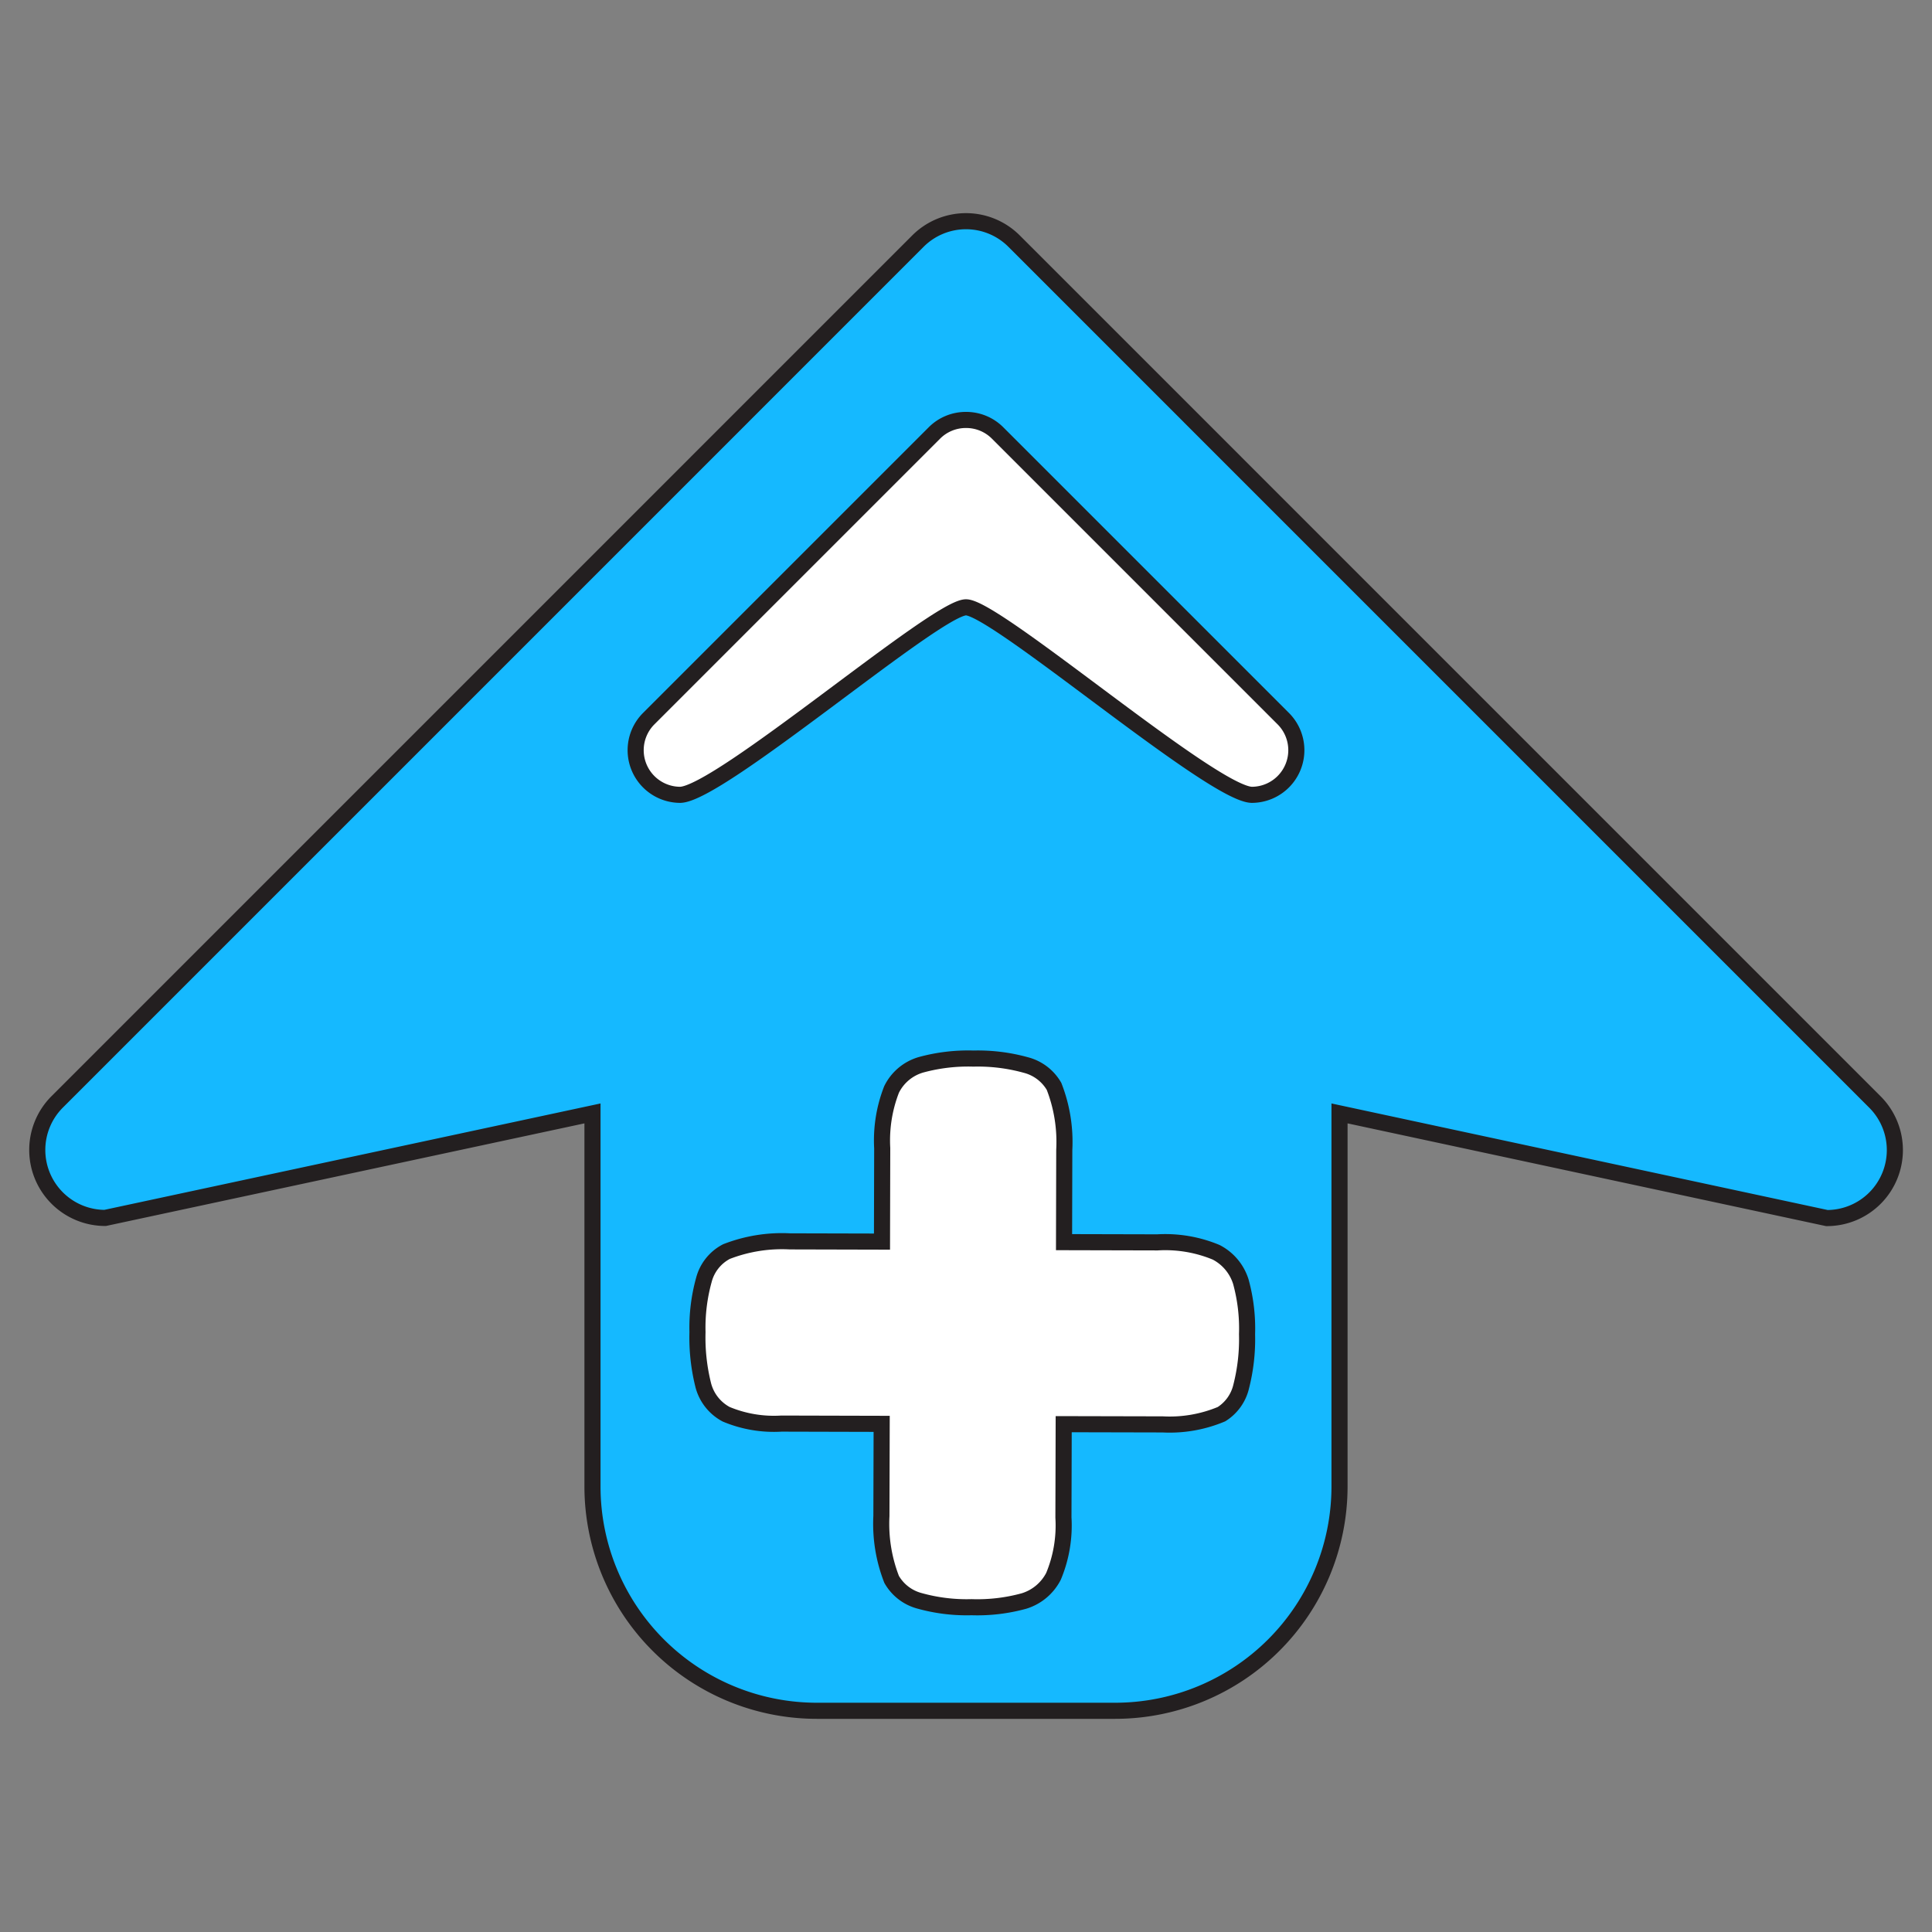 <svg id="mana" xmlns="http://www.w3.org/2000/svg" width="60" height="60" viewBox="0 0 60 60">
  <rect x="0" y="0" width="60" height="60" fill="#808080" stroke="none"/>
  <defs>
    <style>
      .cls-1 {
        fill: #15b9ff;
      }

      .cls-1, .cls-2 {
        stroke: #231f20;
        stroke-miterlimit: 10;
        stroke-width: 0.5px;
      }

      .cls-2 {
        fill: #fff;
      }
    </style>
  </defs>
  <g id="Layer_123" data-name="Layer 123">
    <path class="cls-1" d="M58.228,34.224,31.493,7.488a2.111,2.111,0,0,0-2.986,0L1.772,34.224a2.111,2.111,0,0,0,1.492,3.6L18.4,34.578V46.163a6.968,6.968,0,0,0,6.968,6.967h9.266A6.968,6.968,0,0,0,41.6,46.163V34.578l15.135,3.25A2.111,2.111,0,0,0,58.228,34.224Z"/>
    <path class="cls-2" d="M33.045,38.576l2.9.007a4.109,4.109,0,0,1,1.824.308,1.545,1.545,0,0,1,.767.915,5.478,5.478,0,0,1,.192,1.628,5.941,5.941,0,0,1-.182,1.627,1.388,1.388,0,0,1-.611.857,4.156,4.156,0,0,1-1.825.318l-3.076-.007-.008,2.9a4.1,4.1,0,0,1-.308,1.824,1.536,1.536,0,0,1-.914.767,5.457,5.457,0,0,1-1.629.193,5.46,5.46,0,0,1-1.627-.2,1.416,1.416,0,0,1-.858-.664,4.747,4.747,0,0,1-.317-1.968l.008-2.862-3.112-.008a3.84,3.84,0,0,1-1.717-.29A1.428,1.428,0,0,1,21.836,43a6.079,6.079,0,0,1-.175-1.629,5.548,5.548,0,0,1,.2-1.627,1.386,1.386,0,0,1,.7-.875,4.753,4.753,0,0,1,1.969-.317l2.861.007.007-2.9a4.348,4.348,0,0,1,.29-1.824,1.474,1.474,0,0,1,.915-.767,5.549,5.549,0,0,1,1.628-.193,5.568,5.568,0,0,1,1.627.2,1.421,1.421,0,0,1,.876.663,4.74,4.74,0,0,1,.318,1.969Z"/>
    <path class="cls-2" d="M30,13.042a1.377,1.377,0,0,1,.977.4l8.884,8.884a1.386,1.386,0,0,1-.977,2.358c-1.209,0-7.958-5.823-8.884-5.823s-7.675,5.823-8.884,5.823a1.386,1.386,0,0,1-.977-2.358l8.884-8.884a1.377,1.377,0,0,1,.977-.4Z"/>
  </g>
</svg>
